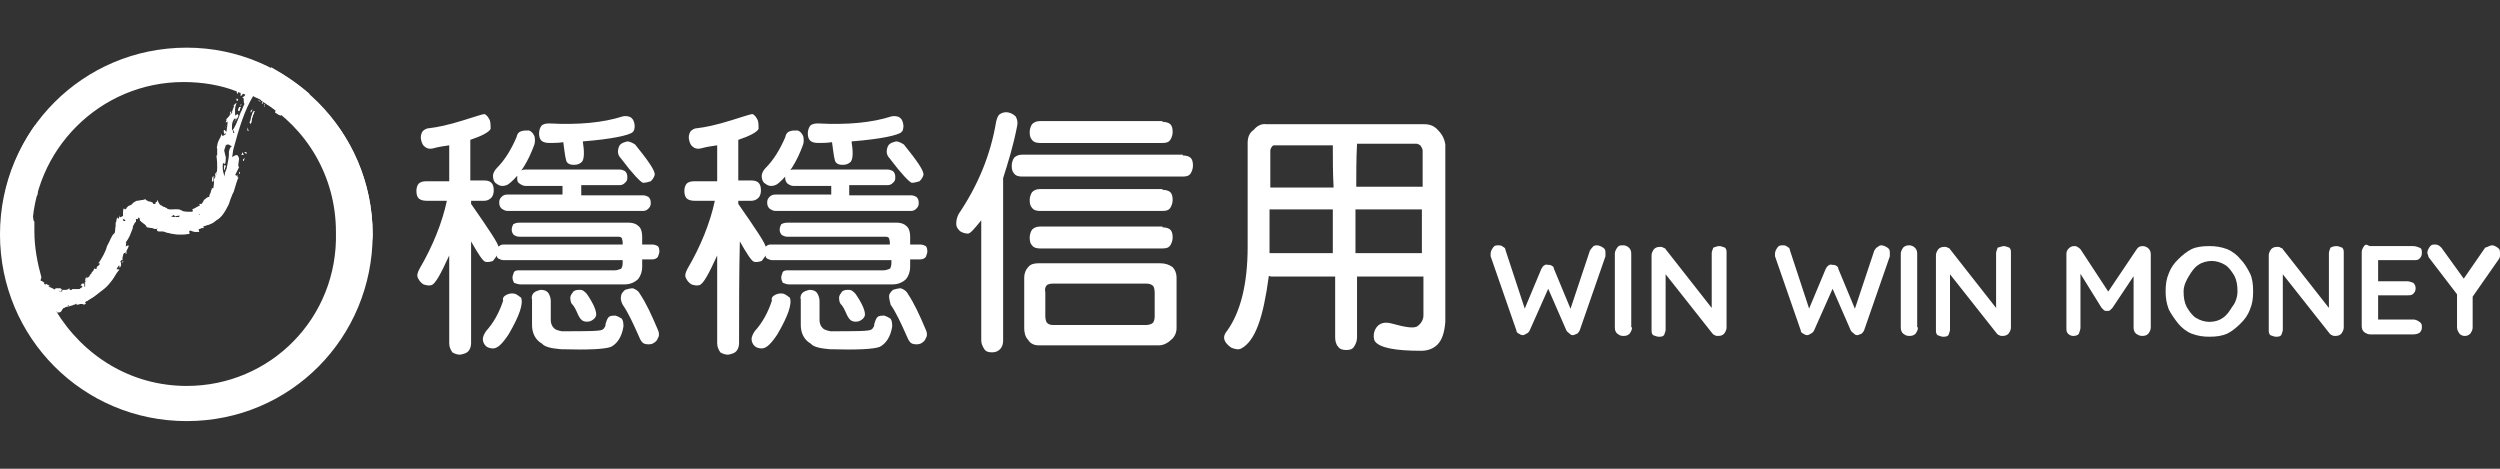 <?xml version="1.0" encoding="utf-8"?>
<!-- Generator: Adobe Illustrator 24.3.0, SVG Export Plug-In . SVG Version: 6.00 Build 0)  -->
<svg version="1.1" id="圖層_1" xmlns="http://www.w3.org/2000/svg" xmlns:xlink="http://www.w3.org/1999/xlink" x="0px" y="0px"
	 viewBox="0 0 320 60" style="enable-background:new 0 0 320 60;" xml:space="preserve">
<rect x="0" y="0" width="320" height="60" fill="#333333" stroke="none"/>
<style type="text/css">
	.st0{fill:#FFFFFF;}
</style>
<g>
	<g>
		<g>
			<polygon class="st0" points="31,14.5 31.2,14.3 30.9,14.3 			"/>
			<path class="st0" d="M30.8,13.6c0-0.1,0.1-0.2,0.1-0.2C30.8,13.3,30.8,13.4,30.8,13.6z"/>
			<path class="st0" d="M30.4,15.8c0.1-0.1,0.1-0.3,0.1-0.3C30.4,15.5,30.4,15.7,30.4,15.8z"/>
			<path class="st0" d="M28.9,16.9c0.1-0.1-0.2-0.2-0.1-0.2C28.5,16.4,28.7,17.6,28.9,16.9z"/>
			<path class="st0" d="M30.8,13.7L30.8,13.7c-0.2-0.1-0.3,0.2-0.3,0.5C30.7,14.3,30.7,13.9,30.8,13.7z"/>
			<path class="st0" d="M29.6,14.3h-0.1l-0.1,0.4C29.5,14.5,29.6,14.4,29.6,14.3z"/>
			<path class="st0" d="M28.7,21.2v0.5c0.1,0.1,0.1-0.1,0.1-0.2C28.9,21.3,28.9,21.1,28.7,21.2z"/>
			<polygon class="st0" points="30.5,12.8 30.3,12.6 30.3,12.9 			"/>
			<path class="st0" d="M27.3,22.5c-0.1,0.2-0.2,0.4-0.1,0.8c0,0,0-0.1,0.1-0.1C27.3,22.9,27.3,22.7,27.3,22.5z"/>
			<path class="st0" d="M30.2,16.3l0.2-0.4v-0.1C30.3,16,30,16.3,30.2,16.3z"/>
			<path class="st0" d="M29.1,15.9c0,0.1-0.1,0.1-0.1,0.2C29,16.1,29,16.1,29.1,15.9z"/>
			<path class="st0" d="M27.7,22c-0.1,0.2-0.2,0.4-0.2,0.7C27.6,22.3,27.8,22.1,27.7,22z"/>
			<path class="st0" d="M28.9,16.2C29,16,28.9,16.1,28.9,16.2L28.9,16.2z"/>
			<path class="st0" d="M30,15.6c0,0,0,0.1,0.1,0.1C30,15.7,30,15.7,30,15.6z"/>
			<path class="st0" d="M29,15.9c0-0.1,0.1-0.1,0.1-0.1S29,15.8,29,15.9z"/>
			<path class="st0" d="M28.9,16.2c0,0.1,0,0.1-0.1,0.2C28.9,16.3,28.9,16.2,28.9,16.2L28.9,16.2z"/>
			<path class="st0" d="M32.2,14.2c0.1-0.1,0.1-0.2,0.1-0.2c-0.1,0.1-0.1,0.1-0.2,0.2v0.2C32.1,14.4,32.2,14.3,32.2,14.2z"/>
			<polygon class="st0" points="31.2,20.6 31.3,20.2 31.1,20.5 			"/>
			<path class="st0" d="M31,19.5c0,0.1,0,0.2-0.1,0.3h0.3L31,19.5z"/>
			<path class="st0" d="M30.6,22.3c0-0.1,0-0.2,0-0.3C30.7,22,30.7,22.2,30.6,22.3z"/>
			<path class="st0" d="M31.3,19.5c-0.1,0.1,0.2,0.1,0.2,0.2C31.6,19.4,31.3,19.5,31.3,19.5z"/>
			<path class="st0" d="M33.8,13.6C33.7,13.8,34,13.5,33.8,13.6L33.8,13.6z"/>
			<path class="st0" d="M23.9,6.1C10.6,6.1,0,16.8,0,30s10.6,23.9,23.9,23.9S47.7,43.2,47.7,30S37,6.1,23.9,6.1z M31.8,13L31.8,13
				C31.8,13,31.8,13.1,31.8,13L31.8,13z M6.8,37.2c-0.1,0-0.1-0.1-0.2-0.1c-0.1,0-0.1-0.1-0.2-0.1c0,0-0.1,0-0.2-0.1
				c0,0-0.1,0-0.1-0.1c0.1-0.1,0.2-0.1,0.3-0.1c-0.2,0-0.3,0-0.5-0.1l-0.1-0.1v0.1H5.6c0,0,0-0.1-0.1-0.2c0-0.1,0-0.2,0-0.2
				C5.4,36,5.3,36,5.2,35.9H5.1c-0.7-1.8-1-3.9-1-6c0-10.7,8.7-19.4,19.4-19.4c2.4,0,4.8,0.4,6.8,1.2c0,0.1,0,0.2,0.1,0.4
				c0-0.1,0-0.2,0.1-0.3l0,0c0.1,0,0.2,0.1,0.3,0.1c0,0.1,0,0.2,0,0.4c0.1,0,0.2-0.2,0.3-0.3c0.1,0,0.2,0.1,0.3,0.1
				c-0.1,0.3-0.2,0.2-0.4,0.4c0.2,0,0.2,0.1,0.2,0.4c0,0.2,0,0.3,0.1,0.4c-0.2,0.3-0.3,0.8-0.5,1.1c-0.3,0.8-0.5,1.4-0.9,2.1
				c0,0,0,0-0.1,0L30,17c-0.3,0.2-0.1-0.7-0.3-0.3c0-0.4-0.1-1,0.3-1.5h0.3c-0.1,0-0.3,0.3-0.3,0.5c0-0.3,0.8-0.8,0.4-1.1l-0.3,0.2
				c0-0.4-0.1-1.1,0.2-1.6c-0.4,0.1,0,0.1-0.5,0.3c0.3-0.1,0.1,0.2,0,0.5c-0.1,0.3-0.2,0.5,0,0.4c-0.4,0.2-0.4,0.5-0.9,0.9
				c0.1,0,0.2-0.1,0,0.3v0.1l0,0l0,0l0,0c0.1-0.1,0.2-0.1,0.2-0.2c0.1,0.3-0.1,1-0.1,1.3c-0.1,0.2-0.1-0.1-0.2,0l0.1,0.4
				c-0.2,0-0.5,0.5-0.5-0.1c-0.1,0.2-0.1,0.3-0.2,0.5c-0.2,0.3-0.4,0.8-0.4,1.1c-0.1,0.1,0,0.3,0,0.4s0,0.2,0,0v0.4v0.4h-0.1
				c0.1,0.7,0.1,1.1,0.1,1.6c0,0.4-0.1,1-0.4,1.4c0,0.3,0,0.7-0.1,1.2c-0.1,0-0.1,0-0.2,0l0,0l0,0v0.1c0,0.1-0.1,0.2-0.1,0.3
				S26.8,25,26.8,25c0,0.1,0,0.1,0,0.2c-0.3,0-0.4,0.2-0.7,0.4C26,25.8,26,25.9,25.9,26c0,0,0,0-0.1,0.1c0,0,0,0-0.1,0h-0.1h-0.1
				l0.1,0.2c-0.3,0.1-0.5,0.3-1,0.5l0.1,0.2l-0.1,0.1c-0.1,0-0.1,0-0.2,0s-0.2,0-0.4,0c-0.3,0-0.7-0.1-1-0.1c0-0.1,0.2,0,0.3,0
				c-0.3-0.3-0.8-0.2-1.2-0.2c-0.1,0-0.2,0-0.3,0h-0.1l0,0h-0.1c-0.2-0.1-0.4-0.1-0.5-0.3c-0.2,0-0.3-0.1-0.4-0.2l0,0c0,0,0,0-0.1,0
				c-0.1-0.1-0.1-0.1-0.2-0.2c-0.2-0.3-0.3-0.7-0.3-0.4c0,0.1,0,0.1,0,0.2l0,0c-0.1-0.2-0.2,0-0.2,0.2c-0.1,0-0.2,0-0.3,0
				c0-0.1-0.1-0.2-0.1-0.2c-0.1,0-0.2-0.1-0.3-0.1c-0.1,0-0.2,0-0.3-0.1c-0.1,0-0.2-0.1-0.3-0.2c-0.1,0-0.2,0.1-0.4,0.1
				c-0.2,0-0.4,0.1-0.7,0.1c-0.2,0.1-0.4,0.2-0.5,0.3s-0.1,0.2-0.2,0.2c-0.1,0.1-0.3,0.1-0.4,0.2c-0.1,0.1-0.1,0.1-0.2,0.2
				c0,0.1-0.1,0.1-0.1,0.2c-0.1,0-0.2-0.1-0.3-0.1c0,0.3-0.1,0.5,0,0.9c-0.2,0.1-0.3,0.2-0.4,0.2s-0.1-0.1-0.1-0.3
				c0,0.2-0.1,0.4-0.1,0.5s0,0.2-0.1,0.3c0,0.1,0,0.2,0,0.3c0,0.1,0,0.2,0,0.4h0.1c-0.1,0.2,0,0.8-0.2,0.9c-0.3,0.2-0.5,0.9-0.9,1.6
				c-0.2,0.8-0.7,1.6-1.1,2.2c0.3,0,0.2,0.1,0,0.3c-0.2,0.1-0.3,0.3-0.2,0.4c-0.2,0-0.3,0.1-0.3-0.1c-0.1,0.2-0.1,0.3-0.2,0.4
				c-0.1,0.1-0.2,0.2-0.2,0.3c-0.1,0.1-0.1,0.1-0.2,0.2c0,0.1-0.1,0.2-0.1,0.3c-0.1,0-0.1-0.2-0.2-0.2c0,0.1,0,0.2-0.1,0.2
				s0-0.1,0-0.2c-0.2,0.2-0.2,0.4-0.2,0.7l0,0l-0.1,0.1h0.1l0,0c0,0.1,0,0.1,0.1,0.2h-0.1c-0.1,0-0.1,0-0.2,0c-0.1,0-0.1,0-0.1,0
				c0-0.1-0.1,0-0.1,0s0,0.1,0.1,0.1s0.3,0,0.2,0.2h-0.1l0,0l0,0c-0.1,0-0.1,0-0.2,0.1h-0.1c-0.1,0-0.1,0-0.2,0.1
				c-0.1,0-0.1,0.1-0.2,0.1c-0.1,0-0.1,0-0.2,0.1H9.4H9.3c-0.1,0-0.1,0.1-0.1,0.1H9.1l0,0H9H8.9c0-0.1,0-0.1,0-0.2
				c-0.2,0.1-0.3,0.2-0.4,0.2c-0.1,0-0.1,0-0.2,0c-0.1,0-0.1,0-0.2,0l0,0c-0.1,0-0.1,0-0.2,0l0.1,0.1c0,0.1-0.1,0.1-0.1,0.1
				c-0.1,0-0.1,0-0.2,0c-0.1,0-0.2-0.1-0.3-0.1c0.1-0.1,0.2-0.1,0.4,0c0-0.1,0.1-0.1,0.1-0.2c-0.1,0-0.1-0.1-0.2-0.1H7.5H7.4
				c-0.1,0-0.1,0-0.2,0c-0.1,0-0.1,0-0.2,0c0.1,0,0.1,0.1,0.2,0.1c-0.1,0-0.1,0-0.2,0C6.9,37.3,6.9,37.2,6.8,37.2z M29.3,19.4
				c0,0.1,0,0.2,0,0.4c0,0.1,0,0.3-0.1,0.4c0,0,0.1-0.1,0.1-0.2c-0.1,0.5-0.2,1.2-0.3,1.6c-0.1,0.3-0.3,0.5-0.2,1
				c-0.2-0.3-0.3-0.8-0.3-1.3c0-0.8,0.3-0.2,0.3-0.3c0.1-0.3,0.1-0.5,0.1-0.8s-0.1-0.3-0.1-0.5c0-0.1-0.1-0.3-0.1-0.4
				c0-0.2,0.1-0.3,0.2-0.7c0.4-0.3,0.5,0.1,0.8,0.1C29.5,18.8,29.4,19,29.3,19.4c-0.1,0.1-0.2,0.2-0.2,0.4
				C29.1,19.6,29.2,19.5,29.3,19.4z M28.4,18.4L28.4,18.4C28.2,18.6,28.3,18.6,28.4,18.4z M25.6,27.4c0,0,0,0.1-0.1,0.1h-0.1v-0.1
				C25.4,27.4,25.5,27.4,25.6,27.4z M23.1,27.6c0,0.1-0.1,0.1-0.2,0.2c-0.1,0-0.2,0-0.3,0c-0.2,0-0.4,0-0.8-0.1
				c0.1,0,0.2-0.1,0.2-0.1c0.1,0,0.2-0.1,0.3-0.1c0,0.1,0.1,0.1,0.1,0.2l0.3-0.1L23.1,27.6z M17.5,27.6L17.5,27.6L17.5,27.6
				L17.5,27.6L17.5,27.6z M16.8,26.4L16.8,26.4C16.8,26.4,16.7,26.5,16.8,26.4C16.7,26.5,16.7,26.5,16.8,26.4
				C16.7,26.5,16.7,26.5,16.8,26.4C16.7,26.5,16.7,26.5,16.8,26.4C16.7,26.5,16.8,26.4,16.8,26.4z M16.1,28.2c0,0,0,0.1-0.1,0.1
				h-0.1c0,0,0,0-0.1,0c0-0.1-0.1-0.3-0.1-0.4C15.7,27.9,15.9,28,16.1,28.2z M9.2,37.4L9.2,37.4L9.2,37.4L9.2,37.4z M8.8,39.2
				c-0.2,0-0.2,0-0.2-0.1c0.1,0,0.2,0,0.2-0.1C8.9,39.1,8.8,39.1,8.8,39.2z M23.9,49.4c-7.2,0-13.3-3.9-16.8-9.7c0.1,0,0.3,0,0.4,0
				c0.1,0,0.3,0,0.4-0.1c0.1-0.1,0.2-0.1,0.2-0.2l0.2-0.1c0.1,0,0.1,0,0.2-0.1c0.1,0,0.1,0,0.2-0.1c0,0,0,0,0,0.1
				C9,39.1,9.2,39.1,9.3,39h0.1c0.1,0,0.2,0,0.3-0.1c0.2,0,0.3-0.1,0.5-0.1c0.1,0,0.2,0,0.3,0.1l0.3-0.2l0.2-0.1l0.2-0.1l0.3-0.2
				L12,38c0.4-0.3,0.9-0.7,1.3-1c0.4-0.3,0.8-0.8,1.1-1.2s0.5-0.9,0.9-1.3c-0.1,0-0.3,0-0.4,0c0.1-0.2,0.2-0.4,0.3-0.5
				c0.1-0.1,0.3-0.1,0.1,0.3c0.1-0.1,0.2-0.2,0.2-0.4s0-0.3-0.1-0.4c0.2-0.4,0.3-0.2,0.3-0.1c0,0.2,0,0.4,0,0.3
				c0-0.1,0.1-0.2,0.1-0.3l-0.1,0.1c0-0.3-0.1-0.4,0.1-1c0.2-0.3,0.3-0.1,0.3-0.2c0,0,0.1,0,0.1-0.2l0.1-0.2l0.1-0.2l0.1-0.3
				l-0.4,0.2c0-0.4,0.2-0.8-0.2-0.4c0.3-0.2,0.7-0.9,0.9-1.5c0.1-0.2,0.1-0.3,0.2-0.5v-0.1v-0.1c0-0.1,0.1-0.1,0.1-0.2
				c0.1-0.2,0.2-0.4,0.3-0.4c0-0.1,0-0.2,0-0.3s0-0.1,0.1-0.1s0.1,0,0.2,0.1c0,0-0.1-0.1,0-0.2c0-0.1,0.1-0.1,0.2-0.1
				c0,0.1,0,0.1,0.1,0.2c0,0.1,0,0.1,0,0.2l0.1,0.1l0,0c0,0,0,0,0.1,0.1c0.2,0.2,0.7,0.4,0.7,0.8c-0.1-0.2,0.2-0.1,0.7,0
				c0.3,0.1,0.7,0.2,0.5-0.1c0.2,0.1,0.2,0.2,0.1,0.2c0,0.1-0.1,0.1,0.1,0.3c0.1,0,0.2,0,0.3,0h0.1h0.1c0.1,0,0.3,0,0.4,0.1
				c0.1,0,0.3,0.1,0.4,0.1s0.3,0.1,0.5,0.1c0.3,0.1,0.7,0.1,1.1,0.1c0.3,0,0.8,0,1.1-0.1c0-0.1-0.2-0.2,0-0.4
				c0.3,0.1,0.5,0.2,0.9,0.2c0.1-0.1,0.2-0.2,0.2-0.3c0.1-0.1,0.2-0.2,0.4-0.1c-0.1,0-0.1-0.1-0.1-0.1s0,0,0.1,0
				c0.2,0,0.3,0,0.3-0.1c0,0-0.1,0-0.1-0.1c0.3-0.1,0.5-0.2,0.9-0.3c0.1-0.1,0.3-0.1,0.4-0.2c0.1-0.1,0.3-0.2,0.4-0.3
				c0.7-0.4,1.1-1.1,1.4-1.7c0.2-0.3,0.3-0.7,0.4-1c0.1-0.2,0.1-0.3,0.2-0.5c0-0.1,0.1-0.2,0.1-0.2c0-0.1,0.1-0.2,0.1-0.2
				c0.1-0.3,0.2-0.7,0.3-1c0.1-0.3,0.2-0.7,0.4-1c-0.2,0.3-0.2,0.1-0.2-0.2c-0.1,0.2-0.2,0-0.3,0l0.5-1c-0.3-0.2,0.2-1.2-0.1-1.3V20
				c-0.2-0.3-0.4-0.1-0.8,0.1c0.1-0.3,0.1-0.8,0.2-1.1c0.7-2.6,1.4-4.9,2.5-6.7c0.3,0.2,0.7,0.3,1,0.5c0,0.1,0,0.1,0.1,0.1l0.1,0.1
				c0,0,0,0.1-0.1,0.3c0,0,0,0,0.1,0c0,0,0-0.1,0.1-0.2c-0.1,0-0.1-0.1-0.1-0.1c5.6,3.4,9.4,9.5,9.4,16.7
				C43.3,40.7,34.6,49.4,23.9,49.4z M16.1,32.5c0-0.3,0.1-0.2,0.1-0.1L16.1,32.5z"/>
			<path class="st0" d="M32.2,14.8c-0.1,0.2-0.1,0.5-0.2,0.8h-0.1l0.2,0.3c0.1-0.3,0.1-0.5,0.2-0.9s0.2-0.5,0.3-0.8
				C32.4,14.3,32.3,14.5,32.2,14.8z"/>
			<polygon class="st0" points="31.7,16.7 31.8,16.8 31.7,16.3 			"/>
		</g>
		<g>
			<path class="st0" d="M29,15.9c0-0.1,0.1-0.1,0.1-0.1S29,15.8,29,15.9z"/>
			<path class="st0" d="M29.1,15.9c0,0.1-0.1,0.1-0.1,0.2C29,16.1,29,16.1,29.1,15.9z"/>
			<path class="st0" d="M28.9,16.2c0,0.1,0,0.1-0.1,0.2C28.9,16.3,28.9,16.2,28.9,16.2L28.9,16.2z"/>
			<path class="st0" d="M30,15.6c0,0,0,0.1,0.1,0.1C30,15.7,30,15.7,30,15.6z"/>
			<path class="st0" d="M30.8,13.7L30.8,13.7c-0.2-0.1-0.3,0.2-0.3,0.5C30.7,14.3,30.7,13.9,30.8,13.7z"/>
			<path class="st0" d="M30.2,16.3l0.2-0.4v-0.1C30.3,16,30,16.3,30.2,16.3z"/>
			<path class="st0" d="M30.8,13.6c0-0.1,0.1-0.2,0.1-0.2C30.8,13.3,30.8,13.4,30.8,13.6z"/>
			<polygon class="st0" points="31,14.5 31.2,14.3 30.9,14.3 			"/>
			<path class="st0" d="M27.3,22.5c-0.1,0.2-0.2,0.4-0.1,0.8c0,0,0-0.1,0.1-0.1C27.3,22.9,27.3,22.7,27.3,22.5z"/>
			<path class="st0" d="M30.4,15.8c0.1-0.1,0.1-0.3,0.1-0.3C30.4,15.5,30.4,15.7,30.4,15.8z"/>
			<path class="st0" d="M30.6,22.3c0-0.1,0-0.2,0-0.3C30.7,22,30.7,22.2,30.6,22.3z"/>
			<path class="st0" d="M9.8,38.6v-0.2v-0.1c0-0.1,0-0.2-0.1-0.4c-0.1-0.1-0.1-0.2-0.2-0.3c-0.5,0.1-1.1,0.4-1.5,0.9
				c-0.4,0.4-0.7,1-0.7,1.5h0.1c0.1,0,0.3,0,0.4-0.1C7.9,39.7,8,39.7,8,39.5l0.2-0.1c0.1,0,0.1,0,0.2-0.1c0.1,0,0.1,0,0.2-0.1
				c0,0,0,0,0,0.1c0.2-0.1,0.4-0.1,0.5-0.2h0.1h0.1c0,0,0-0.1,0.1-0.1C9.8,38.8,9.8,38.7,9.8,38.6z M8.8,39.2c-0.2,0-0.2,0-0.2-0.1
				c0.1,0,0.2,0,0.2-0.1C8.9,39.1,8.8,39.1,8.8,39.2z"/>
			<path class="st0" d="M5.7,36.2c-0.1-0.1-0.2-0.1-0.3-0.2H5.3v-0.1c-0.1,0.3-0.2,0.4-0.2,0.7h0.7l0,0c0,0,0,0,0-0.1
				C5.6,36.3,5.6,36.2,5.7,36.2z"/>
			<path class="st0" d="M27.7,22c-0.1,0.2-0.2,0.4-0.2,0.7C27.6,22.3,27.8,22.1,27.7,22z"/>
			<path class="st0" d="M36.7,14.3c0.4-0.3,0.5-0.8,0.5-1c0-0.8-0.4-1.1-1.3-1.1l-0.7,2.2c0.2,0.1,0.4,0.3,0.7,0.4
				C36.1,14.6,36.3,14.5,36.7,14.3z"/>
			<path class="st0" d="M11.3,35.5C11.3,35.4,11.3,35.4,11.3,35.5c-0.1,0-0.1,0.1-0.2,0.1s0-0.1,0-0.2c-0.2,0.2-0.2,0.4-0.2,0.7l0,0
				l-0.1,0.1h0.1l0,0l0,0c0-0.1,0.1-0.2,0.2-0.4C11.3,35.6,11.3,35.5,11.3,35.5z"/>
			<path class="st0" d="M10.8,36.3c-0.1,0-0.1,0-0.2,0s-0.1,0-0.1,0s0,0-0.1,0.1c0,0.1,0,0.1,0,0.2c0.1,0,0.2,0,0.1,0.2h-0.1l0,0
				l0,0l0,0c0,0,0,0,0,0.1c0,0.9,0.1,1.5,0.4,2l0,0l0,0L10.8,36.3C11,36.3,10.8,36.3,10.8,36.3z"/>
			<path class="st0" d="M24.8,29.2C24.8,29.2,24.8,29.3,24.8,29.2l-0.2,0.1v0.2c0.2,0.1,0.4,0.1,0.8,0.2c0.1,0,0.1-0.1,0.1-0.1
				C25.4,29.3,25.2,29.2,24.8,29.2z"/>
			<path class="st0" d="M19.1,27.6c0,0.1,0,0.2,0.1,0.4s0.2,0.3,0.2,0.4c0,0,0,0.1,0.1,0.1h0.1c0,0,0.1,0,0.1-0.1
				c0.1-0.3,0.4-0.8,1-1.4c0.1-0.1,0.2-0.2,0.2-0.3c-0.1,0-0.2-0.1-0.2-0.1l0,0c0,0,0,0-0.1,0c-0.1-0.1-0.1-0.1-0.2-0.2
				c-0.2-0.3-0.3-0.7-0.3-0.4c0,0.1,0,0.1,0,0.2l0,0c-0.1-0.2-0.2,0-0.2,0.2c-0.1,0-0.2,0-0.3,0c0-0.1,0-0.1-0.1-0.2
				c-0.3,0.4-0.4,0.9-0.4,1.3v0.1H19.1z"/>
			<path class="st0" d="M28.9,16.2C29,16,28.9,16.1,28.9,16.2L28.9,16.2z"/>
			<path class="st0" d="M31.6,19.7c0-0.3-0.2-0.2-0.2-0.2C31.3,19.6,31.6,19.6,31.6,19.7z"/>
			<path class="st0" d="M32.2,14.2c0.1-0.1,0.1-0.2,0.1-0.2c-0.1,0.1-0.1,0.1-0.2,0.2v0.2C32.1,14.4,32.2,14.3,32.2,14.2z"/>
			<path class="st0" d="M32.3,15c0.1-0.3,0.2-0.5,0.3-0.8c-0.2,0-0.3,0.2-0.3,0.5c-0.1,0.2-0.1,0.5-0.2,0.8H32l0.1,0.3
				C32.2,15.6,32.2,15.2,32.3,15z"/>
			<polygon class="st0" points="31.2,20.6 31.3,20.2 31.1,20.5 			"/>
			<polygon class="st0" points="30.5,12.8 30.3,12.6 30.3,12.9 			"/>
			<path class="st0" d="M28.7,21.2v0.5c0.1,0.1,0.1-0.1,0.1-0.2C28.9,21.3,28.9,21.1,28.7,21.2z"/>
			<path class="st0" d="M31,19.5c0,0.1,0,0.2-0.1,0.3h0.3L31,19.5z"/>
			<polygon class="st0" points="31.8,16.8 31.7,16.3 31.7,16.7 			"/>
			<path class="st0" d="M29.6,14.3h-0.1l-0.1,0.4C29.5,14.5,29.6,14.4,29.6,14.3z"/>
			<path class="st0" d="M28.9,16.9c0.1-0.1-0.2-0.2-0.1-0.2C28.5,16.4,28.7,17.6,28.9,16.9z"/>
			<path class="st0" d="M4.7,37.7c-0.2-0.1-0.4-0.1-0.7-0.1c0,0.2,0,0.4,0,0.8s0.2,0.5,0.4,0.5c0,0,0.1,0,0.2-0.1
				c0.1-0.1,0.1-0.2,0.1-0.2L5,38.2C5,38,4.9,37.8,4.7,37.7z"/>
			<path class="st0" d="M6.3,38.5c-0.2,0.3-0.2,0.5-0.2,0.9h0.9V38C6.6,38,6.4,38.2,6.3,38.5z"/>
			<path class="st0" d="M33.6,13.3L33.6,13.3C33.5,13.3,33.6,13.3,33.6,13.3z"/>
			<path class="st0" d="M47.6,30.9L47.6,30.9c0.1-0.3,0.1-0.7,0.1-0.9c0-6.7-2.8-12.9-7.4-17.2c0,0.1,0,0.2,0,0.4h-0.1H40
				c-0.2-0.2-0.4-0.5-0.4-1.2c-1.5-1.3-3.1-2.4-4.9-3.4c-0.1,0.8-0.2,1.4-0.2,2.2c-0.1,0.9-0.2,1.7-0.4,2.5c0.4,0.2,0.9,0.5,1.2,0.8
				l0.7-2.2c0.9,0,1.3,0.3,1.3,1.1c0,0.3-0.2,0.7-0.5,1c-0.2,0.2-0.5,0.4-0.8,0.4c4.6,3.6,7.5,9.1,7.5,15.3c0,3.1-0.8,6.2-2.2,8.9
				c0.1-0.1,0.2-0.1,0.4-0.1c0,0.4-0.1,0.9-0.2,1.2c-0.1,0.4-0.2,0.8-0.2,1.2V41c0,0,0.1,0.1,0.2,0.2c0.1,0.1,0.1,0.1,0.1,0.2
				c0.4-0.2,0.8-0.8,1-1.6c0.2-0.8,0.3-1.4,0.3-1.8v-0.1c0-0.1-0.1-0.3-0.3-0.7c-0.1-0.3-0.2-0.5-0.1-0.5c0-0.1,0.2-0.2,0.3-0.4
				c0.2-0.2,0.3-0.3,0.4-0.3c0.2,0,0.3,0.2,0.4,0.3c0,0.2,0.1,0.4,0.1,0.5c0.2,0,0.4-0.1,0.5-0.3c0.1-0.2,0.2-0.4,0.2-0.8
				c0-0.2,0.1-0.5,0.1-0.8s0.1-0.4,0.2-0.5c0,0,0.3,0,0.8,0.1c0.4,0,0.8,0,0.9-0.1c0,0,0.1-0.1,0.2-0.3s0.1-0.4,0.2-0.7
				c0.1-0.2,0.1-0.4,0.2-0.7c0.1-0.2,0.1-0.3,0.1-0.4l0.3-0.3c0-0.4,0.1-0.8,0.1-1.2c0,0,0,0-0.1,0v0.3v-0.2H47.6z"/>
			<path class="st0" d="M7.4,39.9c0-0.5,0.2-1.1,0.7-1.5c0.4-0.5,0.9-0.8,1.5-0.9c0,0,0.1,0.1,0.2,0.3c0.1,0.1,0.1,0.3,0.1,0.4v0.1
				v0.2c0,0.1,0,0.2-0.1,0.4c0,0.1,0,0.1-0.1,0.1c0.1,0,0.1,0,0.2,0c0.2,0,0.3-0.1,0.5-0.1c0.1,0,0.2,0,0.3,0.1l0.3-0.1
				c-0.3-0.5-0.4-1.2-0.4-2c0,0,0,0,0-0.1c-0.1,0-0.1,0-0.1,0.1h-0.1c-0.1,0-0.1,0-0.2,0.1c-0.1,0-0.1,0.1-0.2,0.1
				c-0.1,0-0.1,0-0.2,0.1H9.7H9.5c-0.1,0-0.1,0.1-0.1,0.1H9.3l0,0H9.2H9.1c0-0.1,0-0.1,0-0.2c-0.2,0.1-0.3,0.2-0.4,0.2
				c-0.1,0-0.1,0-0.2,0c-0.1,0-0.1,0-0.2,0l0,0c-0.1,0-0.1,0-0.2,0l0.1,0.1c-0.2,0-0.3,0-0.3,0c-0.1,0-0.1,0-0.2,0
				c-0.1,0-0.2-0.1-0.3-0.1c0.1-0.1,0.2-0.1,0.4,0c0-0.1,0.1-0.1,0.1-0.2c-0.1,0-0.1-0.1-0.2-0.1H7.5H7.4c-0.1,0-0.1,0-0.2,0
				c-0.1,0-0.1,0-0.2,0c0.1,0,0.1,0.1,0.2,0.1c-0.1,0-0.1,0-0.2,0l-0.1-0.1c-0.1,0-0.1-0.1-0.2-0.1c-0.1,0-0.1-0.1-0.2-0.1
				c0,0-0.1,0-0.2-0.1c0,0-0.1,0-0.1-0.1c0.1-0.1,0.2-0.1,0.3-0.1c-0.2,0-0.3,0-0.5-0.1l-0.1-0.1v0.1H5.6c0,0,0-0.1-0.1-0.2l0,0H5.1
				c0-0.1,0.1-0.3,0.2-0.7c-0.5-1.8-0.9-3.8-0.9-5.9c0-0.4,0-0.8,0-1.2c0-0.1-0.1-0.1-0.1-0.2c-0.1-0.4-0.1-0.9-0.1-1.3v-1.3
				c0-0.1,0.1-0.2,0.3-0.4c0.2-0.1,0.3-0.2,0.3-0.3c0,0,0-0.2,0-0.4c0-0.2,0-0.5,0-0.8c0-0.2,0-0.5,0-0.8c0-0.2,0-0.4,0-0.4
				s0.2-0.2,0.4-0.5c0.2-0.3,0.3-0.5,0.4-0.7c0-0.1,0.1-0.4,0.2-1c0.1-0.5,0.1-0.9,0.1-1c0,0,0-0.1-0.1-0.1
				c-0.1-0.1-0.1-0.2-0.1-0.3c0-0.1-0.1-0.3-0.1-0.4s-0.1-0.4-0.1-1c0-0.5,0-0.9,0-1H4.6l-0.1-0.5C1.7,20,0.1,24.8,0.1,29.9
				c0,0.9,0,1.6,0.1,2.5c0,0,0.1,0,0.2,0.1c0.1,0.1,0.1,0.2,0.1,0.3c0.1,0.9,0.3,1.6,0.4,2.3c0.1,0.7,0.3,1.3,0.7,1.8
				s0.7,1.1,1.1,1.5s1.1,0.9,1.8,1.3C4.8,39.9,4.9,40,5,40.2c0,0.2,0.1,0.4,0.1,0.7s0.1,0.4,0.2,0.5c0.1,0.2,0.2,0.3,0.4,0.3
				c0,0,0.2,0,0.4,0s0.4,0,0.5,0c0.1,0,0.3,0,0.8,0s0.5-0.1,0.7-0.3c-0.3-0.5-0.8-1-1.1-1.5C7.2,39.9,7.3,39.9,7.4,39.9z M9.2,37.4
				L9.2,37.4L9.2,37.4L9.2,37.4z M4.9,38.6c0,0,0,0.1-0.1,0.2c-0.1,0.1-0.2,0.1-0.2,0.1c-0.2,0-0.4-0.2-0.4-0.5s0-0.5,0-0.8
				c0.2,0,0.4,0,0.7,0.1C4.9,37.8,5,38,5,38.2L4.9,38.6z M6.9,39.3H6.1c0-0.2,0.1-0.5,0.2-0.9C6.4,38.1,6.6,38,6.9,38V39.3z"/>
			<path class="st0" d="M25.9,26.1L25.9,26.1c-0.1,0.1-0.1,0.1-0.1,0.1h-0.1l0.1,0.2c-0.3,0.1-0.5,0.3-1,0.5l0.1,0.2l-0.1,0.1
				c-0.1,0-0.1,0-0.2,0s-0.2,0-0.4,0c-0.3,0-0.7-0.1-1-0.1c0-0.1,0.2,0,0.3,0c-0.3-0.3-0.8-0.2-1.2-0.2c-0.1,0-0.2,0-0.3,0h-0.1l0,0
				h-0.1c-0.2-0.1-0.4-0.1-0.5-0.3c-0.1,0-0.1,0-0.2,0c-0.1,0.1-0.2,0.2-0.2,0.3c-0.4,0.7-0.8,1.1-1,1.4l-0.1,0.1h-0.1
				c0,0-0.1,0-0.1-0.1c0,0-0.1-0.2-0.2-0.4c-0.2-0.1-0.2-0.2-0.2-0.3v-0.1c0-0.4,0.1-0.9,0.4-1.3c0,0,0,0-0.1-0.1
				c-0.1,0-0.2-0.1-0.3-0.1c-0.1,0-0.2,0-0.3-0.1c-0.1,0-0.2-0.1-0.3-0.2c-0.1,0-0.2,0.1-0.4,0.1c-0.2,0-0.4,0.1-0.7,0.1
				c-0.2,0.1-0.4,0.2-0.5,0.3s-0.1,0.2-0.2,0.2c-0.1,0.1-0.3,0.1-0.4,0.2c-0.1,0.1-0.1,0.1-0.2,0.2c0,0.1-0.1,0.1-0.1,0.2
				c-0.1,0-0.2-0.1-0.3-0.1c0,0.3-0.1,0.5,0,0.9c-0.2,0.1-0.3,0.2-0.4,0.2C15,28,15,27.9,15,27.7c0,0.2-0.1,0.4-0.1,0.5
				s0,0.2-0.1,0.3c0,0.1,0,0.2,0,0.3s0,0.2,0,0.4v-0.2c-0.1,0.2,0,0.8-0.2,0.9c-0.3,0.2-0.5,0.9-0.9,1.6c-0.2,0.8-0.7,1.6-1.1,2.2
				c0.3,0,0.2,0.1,0,0.3c-0.2,0.1-0.3,0.3-0.2,0.4c-0.2,0-0.3,0.1-0.3-0.1c-0.1,0.2-0.1,0.3-0.2,0.4c-0.1,0.1-0.2,0.2-0.2,0.3
				c-0.1,0.1-0.1,0.1-0.2,0.2c0,0.1-0.1,0.2-0.1,0.3c-0.1,0-0.1-0.1-0.1-0.1c0,0.1-0.1,0.1-0.1,0.2c-0.1,0.2-0.2,0.3-0.2,0.4v0.1
				c0,0,0,0-0.1,0v2.5l0.2-0.1l0.2-0.1l0.3-0.2l0.3-0.2c0.4-0.3,0.9-0.7,1.3-1s0.8-0.8,1.1-1.2c0.3-0.4,0.5-0.9,0.9-1.3
				c-0.1,0-0.3,0-0.4,0c0.1-0.2,0.2-0.4,0.3-0.5c0.1-0.1,0.3-0.1,0.1,0.3c0.1-0.1,0.2-0.2,0.2-0.4s0-0.3-0.1-0.4
				c0.2-0.4,0.3-0.2,0.3-0.1c0,0.2,0,0.4,0,0.3c0-0.1,0.1-0.2,0.1-0.3l-0.1,0.1c0-0.3-0.1-0.4,0.1-1c0.2-0.3,0.3-0.1,0.3-0.2
				c0,0,0.1,0,0.1-0.2l0.1-0.2l0.1-0.2l0.1-0.3l-0.4,0.2c0-0.4,0.2-0.8-0.2-0.4c0.3-0.2,0.7-0.9,0.9-1.5c0.1-0.2,0.1-0.3,0.2-0.5
				v-0.1V29c0-0.1,0.1-0.1,0.1-0.2c0.1-0.2,0.2-0.4,0.3-0.4c0-0.1,0-0.2,0-0.3s0-0.1,0.1-0.1s0.1,0,0.2,0.1c0,0-0.1-0.1,0-0.2
				c0-0.1,0.1-0.1,0.2-0.1c0,0.1,0,0.1,0.1,0.2c0,0.1,0,0.1,0,0.2l0.1,0.1l0,0c0,0,0,0,0.1,0.1c0.2,0.2,0.7,0.4,0.7,0.8
				c-0.1-0.2,0.2-0.1,0.7,0c0.3,0.1,0.7,0.2,0.5-0.1c0.2,0.1,0.2,0.2,0.1,0.2c0,0.1-0.1,0.1,0.1,0.3c0.1,0,0.2,0,0.3,0h0.1h0.1
				c0.1,0,0.3,0,0.4,0.1c0.1,0,0.3,0.1,0.4,0.1s0.3,0.1,0.5,0.1c0.3,0.1,0.7,0.1,1.1,0.1c0.3,0,0.8,0,1.1-0.1c0-0.1-0.2-0.2,0-0.4
				h0.1v-0.2h0.1c0,0,0.1,0,0.1-0.1c0.3,0,0.5,0.1,0.7,0.4c0-0.1,0-0.1,0.1-0.2c0.1-0.1,0.2-0.2,0.4-0.1c-0.1,0-0.1-0.1-0.1-0.1
				s0,0,0.1,0c0.2,0,0.3,0,0.3-0.1c0,0-0.1,0-0.1-0.1c0.3-0.1,0.5-0.2,0.9-0.3c0.1-0.1,0.3-0.1,0.4-0.2c0.1-0.1,0.3-0.2,0.4-0.3
				c0.3-0.2,0.7-0.5,0.9-0.9c-0.1-0.1-0.2-0.1-0.4-0.2c-0.4-0.3-0.8-0.8-1-1.3c-0.2,0-0.7,0-1.1,0.1c-0.1,0-0.1,0-0.2,0
				C26,25.9,26,26,25.9,26.1C25.9,26,25.9,26.1,25.9,26.1z M16.2,32.4l-0.1,0.1C16.1,32.2,16.2,32.3,16.2,32.4z M15.9,28.3h-0.1
				c0,0,0,0-0.1,0c0-0.1-0.1-0.3-0.1-0.4c0.1,0.1,0.2,0.2,0.4,0.2C16.1,28.2,16.1,28.3,15.9,28.3z M16.8,26.4
				C16.8,26.4,16.7,26.5,16.8,26.4C16.7,26.5,16.7,26.5,16.8,26.4C16.7,26.5,16.7,26.5,16.8,26.4C16.7,26.5,16.7,26.5,16.8,26.4
				C16.7,26.5,16.8,26.4,16.8,26.4L16.8,26.4z M17.5,27.6L17.5,27.6L17.5,27.6L17.5,27.6L17.5,27.6L17.5,27.6L17.5,27.6z M22.9,27.8
				c-0.1,0-0.2,0-0.3,0c-0.2,0-0.4,0-0.8-0.1c0.1,0,0.2-0.1,0.2-0.1c0.1,0,0.2-0.1,0.3-0.1c0,0.1,0.1,0.1,0.1,0.2l0.3-0.1l0.3-0.1
				C23,27.6,23,27.7,22.9,27.8z M25.5,27.5L25.5,27.5c-0.1-0.1-0.1-0.1,0-0.1c0,0,0.1,0,0.2,0C25.6,27.4,25.6,27.5,25.5,27.5z"/>
			<path class="st0" d="M10.3,36.5C10.3,36.6,10.3,36.6,10.3,36.5c0.1,0.1,0.1,0.1,0.1,0.1c0-0.1,0-0.1,0-0.2
				C10.4,36.5,10.3,36.5,10.3,36.5z"/>
			<path class="st0" d="M41,39.2v-0.1c-0.2,0.3-0.3,0.7-0.5,1C40.9,39.9,41,39.5,41,39.2z"/>
			<path class="st0" d="M33.1,12.8v0.1c0.1,0.1,0.3,0.1,0.4,0.2L33.1,12.8z"/>
			<path class="st0" d="M33.8,13.6c0,0,0-0.1,0.1-0.2l-0.1-0.1C33.8,13.4,33.8,13.5,33.8,13.6C33.7,13.6,33.8,13.6,33.8,13.6z"/>
			<path class="st0" d="M33.8,13.6C33.7,13.8,34,13.5,33.8,13.6L33.8,13.6z"/>
		</g>
	</g>
	<g>
		<path class="st0" d="M60.3,43.9c0,0.4-0.1,0.8-0.4,1.1c-0.2,0.2-0.5,0.3-1,0.4c-0.3,0-0.7-0.1-1-0.3c-0.2-0.3-0.4-0.7-0.4-1.1
			c0-3.8,0-7.6,0-11.3c-1.1,2.4-1.8,3.7-2.3,3.8c-0.3,0.1-0.7,0-1-0.1c-0.3-0.2-0.5-0.4-0.7-0.8s0-0.8,0.2-1.2
			c1.7-2.9,2.9-5.9,3.5-8.7h-2.6c-0.4,0-0.8-0.1-1-0.3c-0.2-0.2-0.3-0.5-0.3-1c0-0.3,0.1-0.7,0.3-0.9c0.2-0.2,0.5-0.3,1-0.3h2.9
			c0-1.5,0-3,0-4.6c-0.7,0.1-1.4,0.2-2.1,0.4c-0.4,0.1-0.8,0-1-0.2c-0.3-0.2-0.4-0.5-0.5-0.9c-0.1-0.4,0-0.8,0.2-1.1
			c0.2-0.2,0.5-0.4,0.9-0.4c0.9-0.1,2.4-0.4,4.3-1c1.6-0.5,2.5-0.8,2.7-0.8c0.3,0.1,0.5,0.4,0.7,0.8c0.1,0.3,0.1,0.8,0.1,1.1
			c-0.2,0.4-1.1,0.9-2.6,1.4c0,1.7,0,3.5,0,5.2H62c0.4,0,0.7,0.1,0.9,0.3s0.3,0.5,0.3,1c0,0.3-0.1,0.7-0.3,0.9s-0.5,0.4-0.9,0.4
			h-1.7c0,0.1,0,0.2,0,0.4c2.3,3.3,3.5,5.1,3.5,5.5c0-0.1,0.1-0.1,0.1-0.1c0.2-0.2,0.4-0.2,0.7-0.2h15.1v-0.3c0-0.2-0.1-0.4-0.1-0.5
			c-0.1-0.2-0.3-0.2-0.7-0.2H66.5c-0.3,0-0.5-0.1-0.7-0.2c-0.2-0.2-0.3-0.4-0.3-0.7c0-0.3,0.1-0.5,0.2-0.7c0.2-0.1,0.4-0.2,0.8-0.2
			h13.9c0.7,0,1.1,0.2,1.4,0.5c0.3,0.3,0.4,0.8,0.4,1.3v1h1.3c0.3,0,0.5,0.1,0.7,0.2c0.1,0.1,0.2,0.3,0.2,0.7c0,0.2-0.1,0.4-0.2,0.7
			c-0.2,0.2-0.4,0.3-0.7,0.3h-1.3v0.9c0,0.7-0.2,1.2-0.5,1.6c-0.4,0.4-1,0.7-1.7,0.7H66.6c-0.3,0-0.5-0.1-0.8-0.2
			c-0.1-0.2-0.2-0.4-0.2-0.7c0-0.2,0.1-0.4,0.2-0.7c0.2-0.2,0.4-0.2,0.8-0.2h12.1c0.3,0,0.5-0.1,0.8-0.2c0.1-0.1,0.2-0.4,0.2-0.7
			v-0.4H64.5c-0.3,0-0.5-0.1-0.7-0.2s-0.2-0.3-0.2-0.4c-0.1,0.2-0.3,0.4-0.5,0.7c-0.3,0.1-0.7,0.2-1,0.1c-0.3-0.1-0.9-1-1.8-2.6
			C60.3,34.9,60.3,39.3,60.3,43.9z M64.9,37.7c0.3-0.1,0.5-0.2,1-0.1c0.3,0.1,0.5,0.3,0.8,0.5c0.3,0.8-0.2,2.3-1.6,4.7
			c-0.8,1.2-1.4,1.8-2,1.8c-0.3,0-0.7-0.1-0.9-0.3c-0.2-0.2-0.4-0.5-0.4-0.9c0-0.3,0.2-0.7,0.4-1c1-1.1,1.7-2.4,2.2-3.9
			C64.3,38.1,64.5,37.9,64.9,37.7z M66.7,16.8c0.3-0.1,0.5-0.1,1-0.1c0.3,0.1,0.5,0.3,0.7,0.7c0.1,0.3,0.1,0.8,0,1.1
			c-0.8,2.2-1.8,3.8-3.1,4.9c-0.3,0.3-0.7,0.4-1,0.4s-0.5-0.1-0.9-0.4c-0.2-0.2-0.3-0.5-0.3-0.9c0-0.3,0.2-0.7,0.5-1
			c1-1,1.8-2.3,2.5-3.9C66.2,17.1,66.4,16.9,66.7,16.8z M72,23.8h-4.7c-0.3,0-0.5-0.1-0.8-0.3s-0.3-0.4-0.3-0.8s0.1-0.5,0.3-0.7
			c0.2-0.2,0.4-0.3,0.8-0.3h12c0.3,0,0.5,0.1,0.7,0.2c0.2,0.2,0.3,0.4,0.3,0.8s-0.1,0.5-0.3,0.7c-0.2,0.2-0.4,0.3-0.7,0.3h-4.9V25
			h7.9c0.3,0,0.5,0.1,0.7,0.2c0.2,0.2,0.3,0.4,0.3,0.8c0,0.3-0.1,0.5-0.3,0.7c-0.2,0.2-0.4,0.3-0.7,0.3H65c-0.3,0-0.5-0.1-0.8-0.3
			c-0.2-0.2-0.3-0.4-0.3-0.8c0-0.3,0.1-0.5,0.3-0.7c0.2-0.2,0.4-0.3,0.8-0.3H72V23.8z M68.3,37.5c0.2-0.2,0.5-0.3,0.9-0.4
			c0.4,0,0.7,0.1,0.9,0.3s0.4,0.7,0.4,1.1V41c0,0.3,0.1,0.7,0.4,1c0.2,0.2,0.5,0.3,1,0.4c3.1,0,4.9,0,5.2-0.2
			c0.2-0.1,0.3-0.3,0.4-0.5c0-0.1,0-0.1,0-0.2c0.1-0.3,0.2-0.7,0.4-0.9s0.5-0.2,0.9-0.2c0.3,0.1,0.5,0.2,0.8,0.4
			c0.2,0.3,0.2,0.7,0.2,1c-0.2,1.3-0.8,2.2-1.6,2.6c-0.8,0.3-2.9,0.4-6.4,0.3c-1.2-0.1-2.1-0.3-2.4-0.7c-0.9-0.5-1.3-1.4-1.3-2.4
			v-3.3C68,38.1,68.1,37.7,68.3,37.5z M70.3,18.3c-0.4,0-0.8-0.1-1-0.3c-0.2-0.2-0.3-0.5-0.3-0.9c0-0.4,0.1-0.7,0.3-1
			c0.2-0.2,0.5-0.3,1-0.3c3.8,0.2,6.9-0.1,9.4-0.9c0.4-0.1,0.8,0,1,0.1c0.3,0.2,0.4,0.4,0.5,0.8c0.1,0.4,0,0.8-0.1,1
			c-0.1,0-0.1,0.1-0.1,0.1c-0.4,0.4-2.6,0.9-6.4,1.2c0.2,1.3,0.2,2.2-0.1,2.6c-0.2,0.2-0.5,0.4-1,0.4s-0.7-0.1-0.9-0.3
			c-0.2-0.2-0.3-1.1-0.5-2.6C71.5,18.3,70.8,18.3,70.3,18.3z M73,38.1c0-0.3,0.2-0.5,0.4-0.8c0.3-0.2,0.5-0.2,0.9-0.2
			c0.3,0,0.5,0.2,0.8,0.5c0.9,1.3,1.3,2.3,1.2,2.8c-0.1,0.3-0.3,0.5-0.7,0.7c-0.3,0.1-0.7,0.1-0.9,0c-0.3-0.1-0.5-0.4-0.7-0.8
			c-0.3-0.7-0.5-1.1-0.8-1.4C73.1,38.8,73,38.5,73,38.1z M79.1,19.4c0-0.3,0.1-0.7,0.3-0.9s0.5-0.3,0.9-0.4c0.3,0,0.7,0.2,1,0.4
			c1.7,2.1,2.6,3.4,2.5,3.9c-0.1,0.3-0.2,0.5-0.5,0.8c-0.3,0.1-0.7,0.2-1,0.2c-0.3-0.1-1.3-1.1-2.8-3.1C79.2,20,79.1,19.7,79.1,19.4
			z M79.5,37.9c0-0.3,0.2-0.5,0.5-0.8c0.3-0.1,0.7-0.2,1-0.2c0.3,0.1,0.7,0.3,0.9,0.7c0.8,1.2,1.5,2.7,2.3,4.6
			c0.2,0.4,0.2,0.8,0,1.1c-0.1,0.3-0.3,0.5-0.7,0.7c-0.3,0.1-0.7,0.1-1,0c-0.3-0.1-0.5-0.4-0.7-0.9c-0.8-1.8-1.4-3.1-2.1-4.1
			C79.5,38.6,79.4,38.2,79.5,37.9z"/>
		<path class="st0" d="M94.6,43.9c0,0.4-0.1,0.8-0.4,1.1c-0.2,0.2-0.5,0.3-1,0.4c-0.3,0-0.7-0.1-1-0.3c-0.2-0.3-0.4-0.7-0.4-1.1
			c0-3.8,0-7.6,0-11.3c-1.1,2.4-1.8,3.7-2.3,3.8c-0.3,0.1-0.7,0-1-0.1c-0.3-0.2-0.5-0.4-0.7-0.8s0-0.8,0.2-1.2
			c1.7-2.9,2.9-5.9,3.5-8.7h-2.6c-0.4,0-0.8-0.1-1-0.3s-0.3-0.5-0.3-1c0-0.3,0.1-0.7,0.3-0.9c0.2-0.2,0.5-0.3,1-0.3h2.9
			c0-1.5,0-3,0-4.6c-0.7,0.1-1.4,0.2-2.1,0.4c-0.4,0.1-0.8,0-1-0.2c-0.3-0.2-0.4-0.5-0.5-0.9c-0.1-0.4,0-0.8,0.2-1.1
			c0.2-0.2,0.5-0.4,0.9-0.4c0.9-0.1,2.4-0.4,4.3-1c1.6-0.5,2.5-0.8,2.7-0.8c0.3,0.1,0.5,0.4,0.7,0.8c0.1,0.3,0.1,0.8,0.1,1.1
			c-0.2,0.4-1.1,0.9-2.6,1.4c0,1.7,0,3.5,0,5.2h1.7c0.4,0,0.7,0.1,0.9,0.3c0.2,0.2,0.3,0.5,0.3,1c0,0.3-0.1,0.7-0.3,0.9
			s-0.5,0.4-0.9,0.4h-1.7c0,0.1,0,0.2,0,0.4c2.3,3.3,3.5,5.1,3.5,5.5c0-0.1,0.1-0.1,0.1-0.1c0.2-0.2,0.4-0.2,0.7-0.2h15.1v-0.3
			c0-0.2-0.1-0.4-0.1-0.5c-0.1-0.2-0.3-0.2-0.7-0.2h-12.3c-0.3,0-0.5-0.1-0.7-0.2c-0.2-0.2-0.3-0.4-0.3-0.7c0-0.3,0.1-0.5,0.2-0.7
			c0.2-0.1,0.4-0.2,0.8-0.2h13.9c0.7,0,1.1,0.2,1.4,0.5c0.3,0.3,0.4,0.8,0.4,1.3v1h1.3c0.3,0,0.5,0.1,0.7,0.2
			c0.1,0.1,0.2,0.3,0.2,0.7c0,0.2-0.1,0.4-0.2,0.7c-0.2,0.2-0.4,0.3-0.7,0.3h-1.3v0.9c0,0.7-0.2,1.2-0.5,1.6c-0.4,0.4-1,0.7-1.7,0.7
			H101c-0.3,0-0.5-0.1-0.8-0.2c-0.1-0.2-0.2-0.4-0.2-0.7c0-0.2,0.1-0.4,0.2-0.7c0.2-0.2,0.4-0.2,0.8-0.2h12.1c0.3,0,0.5-0.1,0.8-0.2
			c0.1-0.1,0.2-0.4,0.2-0.7v-0.4H98.9c-0.3,0-0.5-0.1-0.7-0.2s-0.2-0.3-0.2-0.4c-0.1,0.2-0.3,0.4-0.5,0.7c-0.3,0.1-0.7,0.2-1,0.1
			c-0.3-0.1-0.9-1-1.8-2.6C94.6,34.9,94.6,39.3,94.6,43.9z M99.3,37.7c0.3-0.1,0.5-0.2,1-0.1c0.3,0.1,0.5,0.3,0.8,0.5
			c0.3,0.8-0.2,2.3-1.6,4.7c-0.8,1.2-1.4,1.8-2,1.8c-0.3,0-0.7-0.1-0.9-0.3c-0.2-0.2-0.4-0.5-0.4-0.9c0-0.3,0.2-0.7,0.4-1
			c1-1.1,1.7-2.4,2.2-3.9C98.7,38.1,98.9,37.9,99.3,37.7z M101.1,16.8c0.3-0.1,0.5-0.1,1-0.1c0.3,0.1,0.5,0.3,0.7,0.7
			c0.1,0.3,0.1,0.8,0,1.1c-0.8,2.2-1.8,3.8-3.1,4.9c-0.3,0.3-0.7,0.4-1,0.4c-0.3,0-0.5-0.1-0.9-0.4c-0.2-0.2-0.3-0.5-0.3-0.9
			c0-0.3,0.2-0.7,0.5-1c1-1,1.8-2.3,2.5-3.9C100.6,17.1,100.8,16.9,101.1,16.8z M106.3,23.8h-4.7c-0.3,0-0.5-0.1-0.8-0.3
			c-0.2-0.2-0.3-0.4-0.3-0.8s0.1-0.5,0.3-0.7c0.2-0.2,0.4-0.3,0.8-0.3h12c0.3,0,0.5,0.1,0.7,0.2c0.2,0.2,0.3,0.4,0.3,0.8
			s-0.1,0.5-0.3,0.7c-0.2,0.2-0.4,0.3-0.7,0.3h-4.9V25h7.9c0.3,0,0.5,0.1,0.7,0.2c0.2,0.2,0.3,0.4,0.3,0.8c0,0.3-0.1,0.5-0.3,0.7
			c-0.2,0.2-0.4,0.3-0.7,0.3H99.3c-0.3,0-0.5-0.1-0.8-0.3c-0.2-0.2-0.3-0.4-0.3-0.8c0-0.3,0.1-0.5,0.3-0.7c0.2-0.2,0.4-0.3,0.8-0.3
			h7.1V23.8z M102.7,37.5c0.2-0.2,0.5-0.3,0.9-0.4c0.4,0,0.7,0.1,0.9,0.3s0.4,0.7,0.4,1.1V41c0,0.3,0.1,0.7,0.4,1
			c0.2,0.2,0.5,0.3,1,0.4c3.1,0,4.9,0,5.2-0.2c0.2-0.1,0.3-0.3,0.4-0.5c0-0.1,0-0.1,0-0.2c0.1-0.3,0.2-0.7,0.4-0.9s0.5-0.2,0.9-0.2
			c0.3,0.1,0.5,0.2,0.8,0.4c0.2,0.3,0.2,0.7,0.2,1c-0.2,1.3-0.8,2.2-1.6,2.6c-0.8,0.3-2.9,0.4-6.4,0.3c-1.2-0.1-2.1-0.3-2.4-0.7
			c-0.9-0.5-1.3-1.4-1.3-2.4v-3.3C102.4,38.1,102.5,37.7,102.7,37.5z M104.7,18.3c-0.4,0-0.8-0.1-1-0.3c-0.2-0.2-0.3-0.5-0.3-0.9
			c0-0.4,0.1-0.7,0.3-1c0.2-0.2,0.5-0.3,1-0.3c3.8,0.2,6.9-0.1,9.4-0.9c0.4-0.1,0.8,0,1,0.1c0.3,0.2,0.4,0.4,0.5,0.8
			c0.1,0.4,0,0.8-0.1,1c-0.1,0-0.1,0.1-0.1,0.1c-0.4,0.4-2.6,0.9-6.4,1.2c0.2,1.3,0.2,2.2-0.1,2.6c-0.2,0.2-0.5,0.4-1,0.4
			s-0.7-0.1-0.9-0.3c-0.2-0.2-0.3-1.1-0.5-2.6C105.8,18.3,105.2,18.3,104.7,18.3z M107.4,38.1c0-0.3,0.2-0.5,0.4-0.8
			c0.3-0.2,0.5-0.2,0.9-0.2c0.3,0,0.5,0.2,0.8,0.5c0.9,1.3,1.3,2.3,1.2,2.8c-0.1,0.3-0.3,0.5-0.7,0.7c-0.3,0.1-0.7,0.1-0.9,0
			c-0.3-0.1-0.5-0.4-0.7-0.8c-0.3-0.7-0.5-1.1-0.8-1.4C107.5,38.8,107.4,38.5,107.4,38.1z M113.5,19.4c0-0.3,0.1-0.7,0.3-0.9
			s0.5-0.3,0.9-0.4c0.3,0,0.7,0.2,1,0.4c1.7,2.1,2.6,3.4,2.5,3.9c-0.1,0.3-0.2,0.5-0.5,0.8c-0.3,0.1-0.7,0.2-1,0.2
			c-0.3-0.1-1.3-1.1-2.8-3.1C113.6,20,113.5,19.7,113.5,19.4z M113.8,37.9c0-0.3,0.2-0.5,0.5-0.8c0.3-0.1,0.7-0.2,1-0.2
			c0.3,0.1,0.7,0.3,0.9,0.7c0.8,1.2,1.5,2.7,2.3,4.6c0.2,0.4,0.2,0.8,0,1.1c-0.1,0.3-0.3,0.5-0.7,0.7c-0.3,0.1-0.7,0.1-1,0
			c-0.3-0.1-0.5-0.4-0.7-0.9c-0.8-1.8-1.4-3.1-2.1-4.1C113.9,38.6,113.8,38.2,113.8,37.9z"/>
		<path class="st0" d="M123.9,29.9c-0.3,0-0.7-0.1-1-0.3c-0.3-0.3-0.5-0.5-0.5-1c0-0.4,0.1-0.8,0.3-1.2c2.5-3.7,4.1-7.6,4.8-11.8
			c0.1-0.4,0.2-0.8,0.5-1c0.3-0.2,0.7-0.3,1.1-0.2c0.4,0.1,0.7,0.3,0.9,0.5c0.2,0.3,0.3,0.8,0.2,1.2c-0.5,2.6-1.2,4.8-1.8,6.7
			c0,0.1,0,0.1,0,0.1c0,6.9,0,13.8,0,20.7c0,0.4-0.1,0.8-0.4,1.1c-0.2,0.2-0.5,0.4-1,0.4s-0.8-0.1-1-0.4c-0.2-0.3-0.4-0.7-0.4-1.1
			c0-5.1,0-10.3,0-15.4C124.7,29.3,124.2,29.9,123.9,29.9z M151.4,19.9c0.4,0,0.8,0.1,1,0.3c0.2,0.2,0.3,0.5,0.3,1
			c0,0.3-0.1,0.7-0.3,1c-0.2,0.3-0.5,0.4-1,0.4h-20.6c-0.4,0-0.8-0.1-1-0.4c-0.2-0.2-0.3-0.5-0.3-1c0-0.3,0.1-0.7,0.3-1
			c0.2-0.2,0.5-0.4,1-0.4h20.6V19.9z M132.9,44.2c-0.5,0-1-0.2-1.3-0.7c-0.4-0.4-0.5-1-0.5-1.5v-6.5c0-0.5,0.2-1,0.5-1.3
			c0.3-0.4,0.8-0.5,1.3-0.5h15.6c0.7,0,1.2,0.2,1.6,0.5c0.3,0.3,0.5,0.8,0.5,1.3V42c0,0.5-0.2,1.1-0.7,1.5c-0.4,0.4-1,0.7-1.5,0.7
			H132.9z M148.8,15.6c0.4,0,0.8,0.1,1,0.3c0.2,0.2,0.3,0.5,0.3,1c0,0.3-0.1,0.7-0.3,1c-0.2,0.3-0.5,0.4-1,0.4h-15.7
			c-0.4,0-0.8-0.1-1-0.4c-0.2-0.2-0.3-0.5-0.3-1c0-0.3,0.1-0.7,0.3-1c0.2-0.2,0.5-0.4,1-0.4h15.7V15.6z M148.8,24.3
			c0.4,0,0.8,0.1,1,0.3s0.3,0.5,0.3,1c0,0.3-0.1,0.7-0.3,1c-0.2,0.3-0.5,0.4-1,0.4h-15.7c-0.4,0-0.8-0.1-1-0.4
			c-0.2-0.2-0.3-0.5-0.3-1c0-0.3,0.1-0.7,0.3-1c0.2-0.2,0.5-0.4,1-0.4h15.7V24.3z M148.8,29.1c0.4,0,0.8,0.1,1,0.3
			c0.2,0.2,0.3,0.5,0.3,1c0,0.3-0.1,0.7-0.3,1c-0.2,0.3-0.5,0.4-1,0.4h-15.7c-0.4,0-0.8-0.1-1-0.4c-0.2-0.2-0.3-0.5-0.3-1
			c0-0.3,0.1-0.7,0.3-1c0.2-0.2,0.5-0.4,1-0.4h15.7V29.1z M134.8,36.3c-0.4,0-0.7,0.1-0.8,0.2c-0.2,0.2-0.3,0.5-0.2,0.9v3.1
			c0,0.3,0.1,0.7,0.2,0.8c0.2,0.2,0.4,0.3,0.8,0.3h11.9c0.3,0,0.7-0.1,0.9-0.3c0.1-0.2,0.2-0.4,0.2-0.8v-3.1c0-0.3-0.1-0.7-0.2-0.8
			c-0.2-0.2-0.5-0.3-0.9-0.3H134.8z"/>
		<path class="st0" d="M162.4,35.4c-0.7,5.2-1.7,8.2-3.5,9.2c-0.4,0.2-0.8,0.1-1.3-0.1c-1-0.7-1.2-1.4-0.5-2.2
			c1.7-2.4,2.6-6,2.6-10.7V18.3c0-0.7,0.2-1.3,0.8-1.7c0.4-0.5,1-0.8,1.6-0.7h20.2c0.7,0,1.3,0.2,1.8,0.8c0.5,0.5,0.8,1.1,0.9,1.8
			v22.7c-0.1,1.3-0.4,2.3-1,2.9c-0.5,0.5-1.2,0.8-2.1,0.8c-3.4,0-5.3-0.4-5.9-1.2c-0.2-0.3-0.2-0.8-0.1-1.2c0.3-1,1.1-1.4,2.2-1.1
			c1.8,0.5,3,0.7,3.4,0.3c0.4-0.3,0.7-0.8,0.7-1.3v-5h-8.5c0,2.6,0,5.2,0,7.8c0,0.5-0.2,0.9-0.4,1.2c-0.2,0.3-0.5,0.4-1,0.4
			c-0.4,0-0.8-0.1-1-0.4c-0.3-0.3-0.4-0.8-0.4-1.2c0-2.6,0-5.2,0-7.8h-8.2C162.4,35.3,162.4,35.3,162.4,35.4z M170.6,32.4
			c0-1.8,0-3.8,0-5.6h-8.1v5.4c0,0.1,0,0.1,0,0.2H170.6z M170.6,18.6h-7.4c-0.2,0-0.3,0-0.4,0.2c-0.1,0.1-0.2,0.3-0.2,0.5V24h8.1
			C170.6,22.2,170.6,20.3,170.6,18.6z M173.6,23.9h8.5v-4.6c0-0.2-0.1-0.4-0.3-0.7c-0.2-0.1-0.3-0.2-0.5-0.2h-7.6
			C173.6,20.3,173.6,22.2,173.6,23.9z M182,32.4v-5.6h-8.5c0,1.8,0,3.8,0,5.6H182z"/>
	</g>
	<g>
		<path class="st0" d="M204.4,31.4c0.2,0,0.5,0.1,0.8,0.3s0.3,0.4,0.3,0.8c0,0.1,0,0.2,0,0.3l-3.3,9.5c-0.1,0.2-0.2,0.3-0.3,0.4
			c-0.2,0.1-0.3,0.1-0.5,0.2c-0.2,0-0.3,0-0.5-0.2c-0.2-0.2-0.3-0.2-0.4-0.4l-2.4-5.5l0.1,0.1l-2.4,5.4c-0.1,0.2-0.2,0.3-0.4,0.4
			c-0.2,0.1-0.3,0.2-0.5,0.2s-0.3-0.1-0.5-0.2c-0.2-0.1-0.3-0.2-0.3-0.4l-3.3-9.5c0-0.1,0-0.2,0-0.3c0-0.3,0.1-0.5,0.3-0.8
			s0.4-0.3,0.8-0.3c0.2,0,0.4,0.1,0.5,0.2c0.2,0.1,0.3,0.2,0.3,0.4l2.6,7.9h-0.3l2.3-5.5c0.1-0.2,0.2-0.3,0.3-0.4
			c0.2-0.1,0.3-0.2,0.5-0.1c0.2,0,0.4,0,0.5,0.1c0.2,0.1,0.3,0.2,0.3,0.4l2.2,5.3l-0.2,0.2l2.6-7.8c0.1-0.2,0.2-0.3,0.3-0.4
			C203.9,31.5,204.1,31.4,204.4,31.4z"/>
		<path class="st0" d="M208.9,41.9c0,0.3-0.1,0.5-0.3,0.8c-0.2,0.2-0.4,0.3-0.8,0.3s-0.5-0.1-0.8-0.3c-0.2-0.2-0.3-0.4-0.3-0.8v-9.4
			c0-0.3,0.1-0.5,0.3-0.8s0.4-0.3,0.8-0.3c0.2,0,0.5,0.1,0.7,0.3c0.2,0.2,0.3,0.4,0.3,0.8v9.4H208.9z"/>
		<path class="st0" d="M220.1,31.5c0.2,0,0.4,0.1,0.7,0.2c0.2,0.2,0.2,0.4,0.2,0.7v9.5c0,0.3-0.1,0.5-0.3,0.8
			c-0.2,0.2-0.4,0.3-0.8,0.3c-0.1,0-0.3,0-0.4-0.1c-0.1,0-0.2-0.1-0.3-0.2l-6.4-8.1l0.4-0.2v7.8c0,0.2-0.1,0.4-0.2,0.7
			c-0.2,0.2-0.4,0.2-0.7,0.2c-0.2,0-0.4-0.1-0.7-0.2c-0.2-0.2-0.2-0.4-0.2-0.7v-9.5c0-0.3,0.1-0.5,0.3-0.8c0.2-0.2,0.4-0.3,0.8-0.3
			c0.1,0,0.3,0,0.4,0.1c0.2,0.1,0.3,0.1,0.3,0.2l6.2,7.9l-0.3,0.2v-7.6c0-0.2,0.1-0.4,0.2-0.7C219.6,31.6,219.8,31.5,220.1,31.5z"/>
		<path class="st0" d="M240.8,31.4c0.2,0,0.5,0.1,0.8,0.3s0.3,0.4,0.3,0.8c0,0.1,0,0.2,0,0.3l-3.3,9.5c-0.1,0.2-0.2,0.3-0.3,0.4
			c-0.2,0.1-0.3,0.1-0.5,0.2c-0.2,0-0.3,0-0.5-0.2c-0.2-0.2-0.3-0.2-0.4-0.4l-2.4-5.5l0.1,0.1l-2.4,5.4c-0.1,0.2-0.2,0.3-0.4,0.4
			c-0.2,0.1-0.3,0.2-0.5,0.2c-0.2,0-0.3-0.1-0.5-0.2c-0.2-0.1-0.3-0.2-0.3-0.4l-3.3-9.5c0-0.1,0-0.2,0-0.3c0-0.3,0.1-0.5,0.3-0.8
			s0.4-0.3,0.8-0.3c0.2,0,0.4,0.1,0.5,0.2c0.2,0.1,0.3,0.2,0.3,0.4l2.6,7.9h-0.3l2.3-5.5c0.1-0.2,0.2-0.3,0.3-0.4
			c0.2-0.1,0.3-0.2,0.5-0.1c0.2,0,0.4,0,0.5,0.1c0.2,0.1,0.3,0.2,0.3,0.4l2.2,5.3l-0.2,0.2l2.6-7.8c0.1-0.2,0.2-0.3,0.3-0.4
			C240.5,31.5,240.6,31.4,240.8,31.4z"/>
		<path class="st0" d="M245.5,41.9c0,0.3-0.1,0.5-0.3,0.8c-0.2,0.2-0.4,0.3-0.8,0.3s-0.5-0.1-0.8-0.3c-0.2-0.2-0.3-0.4-0.3-0.8v-9.4
			c0-0.3,0.1-0.5,0.3-0.8c0.2-0.2,0.4-0.3,0.8-0.3c0.2,0,0.5,0.1,0.7,0.3c0.2,0.2,0.3,0.4,0.3,0.8v9.4H245.5z"/>
		<path class="st0" d="M256.5,31.5c0.2,0,0.4,0.1,0.7,0.2c0.2,0.2,0.2,0.4,0.2,0.7v9.5c0,0.3-0.1,0.5-0.3,0.8
			c-0.2,0.2-0.4,0.3-0.8,0.3c-0.1,0-0.3,0-0.4-0.1c-0.1,0-0.2-0.1-0.3-0.2l-6.4-8.1l0.4-0.2v7.8c0,0.2-0.1,0.4-0.2,0.7
			c-0.2,0.2-0.4,0.2-0.7,0.2c-0.2,0-0.4-0.1-0.7-0.2c-0.2-0.2-0.2-0.4-0.2-0.7v-9.5c0-0.3,0.1-0.5,0.3-0.8c0.2-0.2,0.4-0.3,0.8-0.3
			c0.1,0,0.3,0,0.4,0.1c0.2,0.1,0.3,0.1,0.3,0.2l6.2,7.9l-0.3,0.2v-7.6c0-0.2,0.1-0.4,0.2-0.7C256.1,31.6,256.3,31.5,256.5,31.5z"/>
		<path class="st0" d="M265.5,31.5c0.1,0,0.3,0,0.4,0.1c0.2,0.1,0.3,0.2,0.4,0.3l4,6.1h-0.9l4.1-6.1c0.2-0.3,0.4-0.4,0.8-0.4
			c0.2,0,0.5,0.1,0.7,0.3c0.2,0.2,0.3,0.4,0.3,0.8v9.3c0,0.3-0.1,0.5-0.3,0.8c-0.2,0.2-0.4,0.3-0.8,0.3c-0.3,0-0.5-0.1-0.8-0.3
			c-0.2-0.2-0.3-0.4-0.3-0.8v-7.7l0.7,0.1l-3.4,5.1c-0.1,0.1-0.2,0.2-0.3,0.3c-0.1,0.1-0.3,0.1-0.4,0.1c-0.1,0-0.3,0-0.4-0.1
			c-0.1-0.1-0.2-0.2-0.3-0.3l-3.1-5l0.4-0.9v8.4c0,0.3-0.1,0.5-0.2,0.8c-0.1,0.2-0.4,0.3-0.7,0.3c-0.3,0-0.5-0.1-0.7-0.3
			c-0.2-0.2-0.2-0.4-0.2-0.8v-9.4c0-0.3,0.1-0.5,0.3-0.7C265,31.6,265.2,31.5,265.5,31.5z"/>
		<path class="st0" d="M288.4,37.3c0,0.9-0.1,1.6-0.4,2.3c-0.3,0.8-0.7,1.3-1.2,1.8c-0.5,0.5-1.1,1-1.7,1.3
			c-0.7,0.3-1.4,0.4-2.3,0.4c-0.8,0-1.5-0.1-2.3-0.4c-0.7-0.3-1.3-0.8-1.7-1.3s-0.9-1.2-1.2-1.8c-0.3-0.8-0.4-1.5-0.4-2.3
			c0-0.9,0.1-1.6,0.4-2.3c0.3-0.8,0.7-1.3,1.2-1.8c0.5-0.5,1.1-1,1.7-1.3s1.4-0.4,2.3-0.4c0.8,0,1.5,0.1,2.3,0.4
			c0.7,0.3,1.3,0.8,1.7,1.3c0.5,0.5,0.9,1.2,1.2,1.8C288.3,35.6,288.4,36.4,288.4,37.3z M286.4,37.3c0-0.8-0.1-1.4-0.4-2
			c-0.3-0.5-0.7-1.1-1.2-1.4c-0.5-0.3-1.1-0.5-1.7-0.5s-1.3,0.2-1.7,0.5c-0.5,0.3-0.9,0.9-1.2,1.4c-0.3,0.5-0.7,1.2-0.7,2
			c0,0.8,0.1,1.4,0.4,2c0.3,0.5,0.7,1.1,1.2,1.4c0.5,0.3,1.1,0.5,1.7,0.5c0.7,0,1.3-0.2,1.7-0.5c0.5-0.3,0.9-0.9,1.2-1.4
			C286.2,38.7,286.4,37.9,286.4,37.3z"/>
		<path class="st0" d="M299.1,31.5c0.2,0,0.4,0.1,0.7,0.2c0.2,0.2,0.2,0.4,0.2,0.7v9.5c0,0.3-0.1,0.5-0.3,0.8
			c-0.2,0.2-0.4,0.3-0.8,0.3c-0.1,0-0.3,0-0.4-0.1c-0.1,0-0.2-0.1-0.3-0.2l-6.4-8.1l0.4-0.2v7.8c0,0.2-0.1,0.4-0.2,0.7
			c-0.2,0.2-0.4,0.2-0.7,0.2c-0.2,0-0.4-0.1-0.7-0.2c-0.2-0.2-0.2-0.4-0.2-0.7v-9.5c0-0.3,0.1-0.5,0.3-0.8c0.2-0.2,0.4-0.3,0.8-0.3
			c0.1,0,0.3,0,0.4,0.1c0.2,0.1,0.3,0.1,0.3,0.2l6.2,7.9l-0.3,0.2v-7.6c0-0.2,0.1-0.4,0.2-0.7C298.5,31.6,298.7,31.5,299.1,31.5z"/>
		<path class="st0" d="M303.4,31.5h5.5c0.3,0,0.5,0.1,0.8,0.2s0.3,0.4,0.3,0.7c0,0.3-0.1,0.5-0.3,0.7c-0.2,0.2-0.4,0.2-0.8,0.2h-4.6
			l0.1-0.3v3.1l-0.1-0.1h3.8c0.3,0,0.5,0.1,0.8,0.2c0.2,0.2,0.3,0.4,0.3,0.7c0,0.3-0.1,0.5-0.3,0.7c-0.2,0.2-0.4,0.2-0.8,0.2h-3.8
			l0.1-0.1v3.3l-0.1-0.1h4.6c0.3,0,0.5,0.1,0.8,0.3s0.3,0.4,0.3,0.7c0,0.3-0.1,0.5-0.3,0.7c-0.2,0.1-0.4,0.2-0.8,0.2h-5.5
			c-0.3,0-0.5-0.1-0.8-0.3c-0.2-0.2-0.3-0.4-0.3-0.8v-9.4c0-0.3,0.1-0.5,0.3-0.8C302.9,31.1,303.1,31.5,303.4,31.5z"/>
		<path class="st0" d="M319,31.4c0.2,0,0.4,0.1,0.7,0.3s0.3,0.4,0.3,0.8c0,0.1,0,0.2,0,0.3c0,0.1-0.1,0.2-0.1,0.3l-3.7,5.3l0.3-1.1
			v4.6c0,0.3-0.1,0.5-0.3,0.8c-0.2,0.2-0.4,0.3-0.7,0.3c-0.3,0-0.5-0.1-0.7-0.3c-0.1-0.2-0.3-0.4-0.3-0.8v-4.6l0.1,0.5l-3.6-4.7
			c-0.1-0.1-0.2-0.3-0.2-0.4s-0.1-0.2-0.1-0.3c0-0.3,0.1-0.5,0.3-0.8s0.4-0.3,0.7-0.3c0.3,0,0.5,0.1,0.8,0.4l3.1,4.3l-0.4-0.1
			l2.9-4.2C318.5,31.6,318.7,31.4,319,31.4z"/>
	</g>
</g>
</svg>
